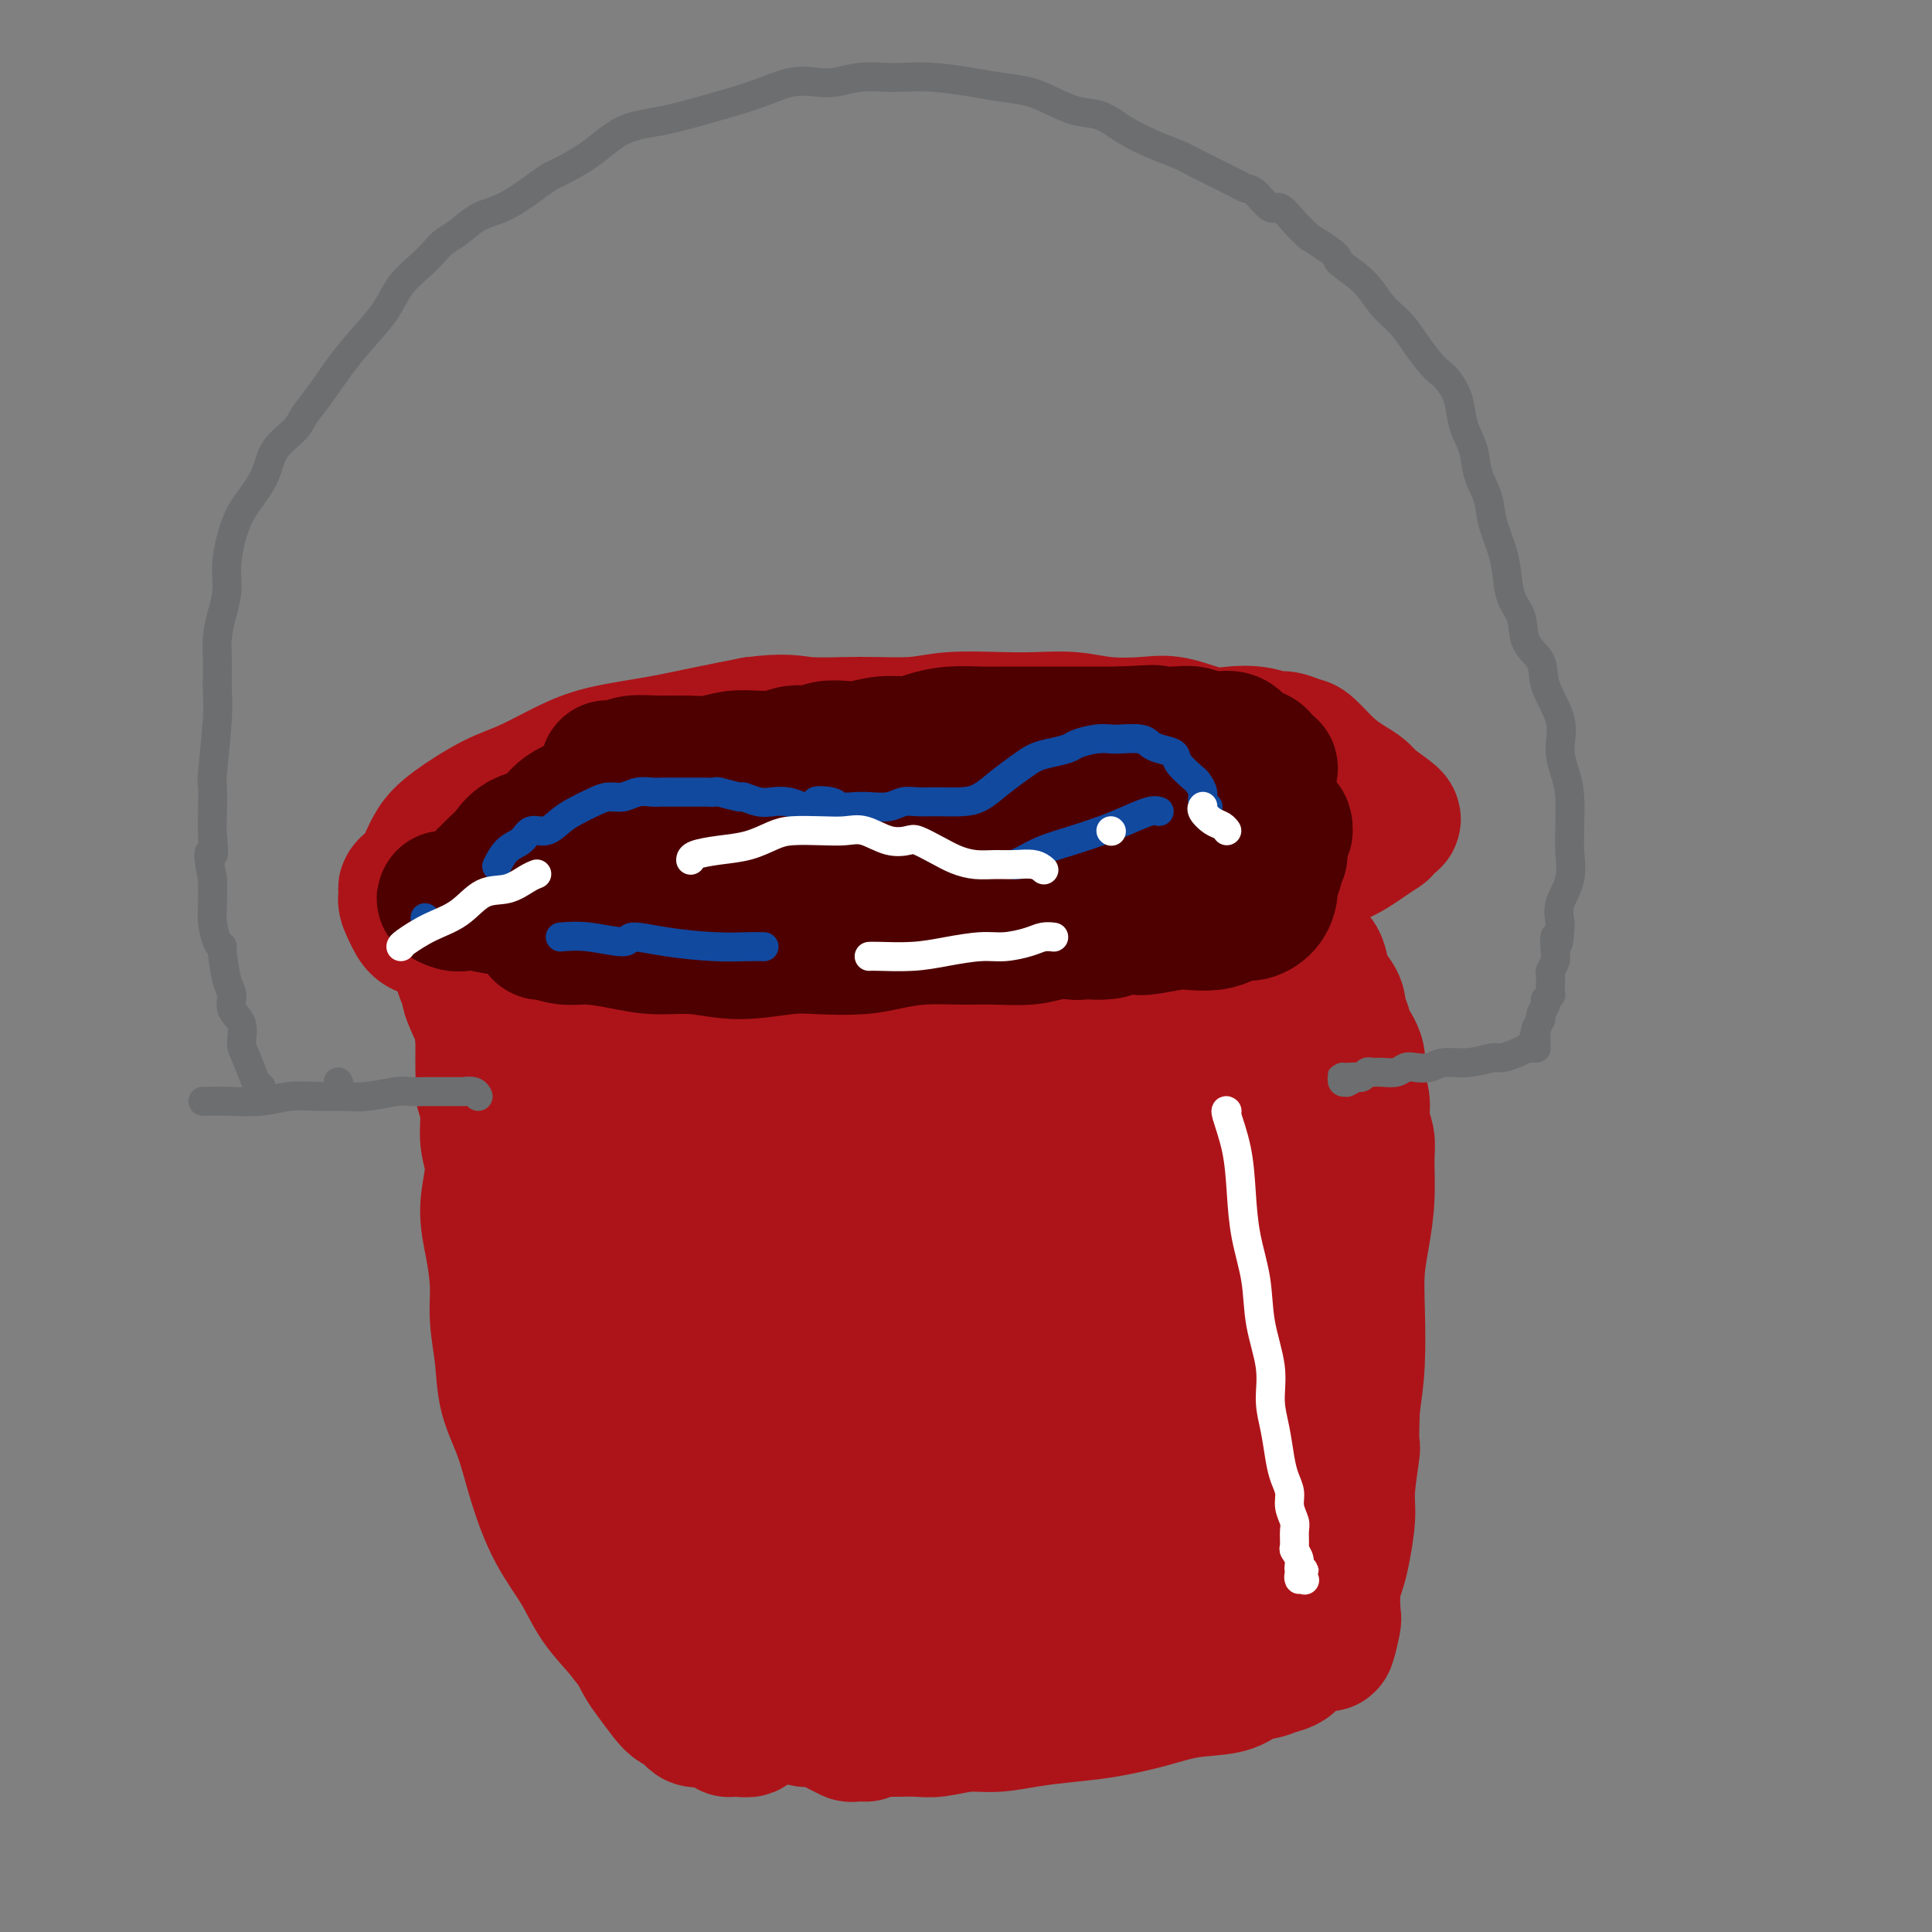 <svg viewBox='0 0 400 400' version='1.1' xmlns='http://www.w3.org/2000/svg' xmlns:xlink='http://www.w3.org/1999/xlink'><rect x="0" y="0" width="400" height="400" fill="#808080" stroke="none"/><g fill='none' stroke='#AD1419' stroke-width='28' stroke-linecap='round' stroke-linejoin='round'><path d='M149,336c-0.020,-0.427 -0.039,-0.854 0,-1c0.039,-0.146 0.137,-0.010 0,0c-0.137,0.010 -0.508,-0.107 -1,-1c-0.492,-0.893 -1.103,-2.563 -2,-4c-0.897,-1.437 -2.079,-2.640 -3,-5c-0.921,-2.360 -1.582,-5.878 -3,-9c-1.418,-3.122 -3.593,-5.847 -5,-9c-1.407,-3.153 -2.045,-6.733 -3,-10c-0.955,-3.267 -2.226,-6.219 -3,-9c-0.774,-2.781 -1.049,-5.389 -2,-8c-0.951,-2.611 -2.577,-5.225 -4,-8c-1.423,-2.775 -2.641,-5.710 -4,-9c-1.359,-3.290 -2.857,-6.936 -4,-10c-1.143,-3.064 -1.931,-5.547 -3,-8c-1.069,-2.453 -2.418,-4.875 -3,-7c-0.582,-2.125 -0.398,-3.953 -1,-6c-0.602,-2.047 -1.989,-4.313 -3,-6c-1.011,-1.687 -1.644,-2.795 -2,-4c-0.356,-1.205 -0.434,-2.508 -1,-4c-0.566,-1.492 -1.620,-3.175 -2,-4c-0.380,-0.825 -0.087,-0.794 0,-1c0.087,-0.206 -0.033,-0.650 0,-1c0.033,-0.350 0.219,-0.605 0,-1c-0.219,-0.395 -0.842,-0.931 -1,-1c-0.158,-0.069 0.150,0.327 0,0c-0.150,-0.327 -0.757,-1.379 -1,-2c-0.243,-0.621 -0.121,-0.810 0,-1'/><path d='M98,207c-7.882,-20.148 -2.086,-6.016 0,-1c2.086,5.016 0.464,0.918 0,-1c-0.464,-1.918 0.232,-1.655 1,-2c0.768,-0.345 1.610,-1.299 2,-2c0.390,-0.701 0.328,-1.148 1,-2c0.672,-0.852 2.079,-2.110 3,-3c0.921,-0.890 1.356,-1.412 2,-2c0.644,-0.588 1.497,-1.243 3,-2c1.503,-0.757 3.655,-1.618 5,-2c1.345,-0.382 1.882,-0.286 3,-1c1.118,-0.714 2.817,-2.236 4,-3c1.183,-0.764 1.848,-0.768 3,-1c1.152,-0.232 2.790,-0.692 5,-1c2.210,-0.308 4.993,-0.464 7,-1c2.007,-0.536 3.238,-1.453 5,-2c1.762,-0.547 4.054,-0.725 6,-1c1.946,-0.275 3.546,-0.648 5,-1c1.454,-0.352 2.761,-0.682 4,-1c1.239,-0.318 2.409,-0.625 6,-1c3.591,-0.375 9.603,-0.819 13,-1c3.397,-0.181 4.179,-0.100 6,0c1.821,0.100 4.681,0.219 7,0c2.319,-0.219 4.096,-0.777 6,-1c1.904,-0.223 3.933,-0.112 6,0c2.067,0.112 4.170,0.226 6,0c1.830,-0.226 3.385,-0.793 5,-1c1.615,-0.207 3.288,-0.056 5,0c1.712,0.056 3.461,0.015 5,0c1.539,-0.015 2.868,-0.004 4,0c1.132,0.004 2.066,0.002 3,0'/><path d='M229,174c10.726,-0.463 4.541,-0.120 3,0c-1.541,0.120 1.561,0.016 4,0c2.439,-0.016 4.213,0.056 6,0c1.787,-0.056 3.585,-0.241 5,0c1.415,0.241 2.447,0.909 4,1c1.553,0.091 3.627,-0.394 5,0c1.373,0.394 2.044,1.665 3,3c0.956,1.335 2.195,2.732 3,4c0.805,1.268 1.175,2.407 2,4c0.825,1.593 2.105,3.642 3,5c0.895,1.358 1.404,2.026 2,3c0.596,0.974 1.278,2.255 2,3c0.722,0.745 1.485,0.953 2,2c0.515,1.047 0.782,2.933 1,4c0.218,1.067 0.386,1.313 1,2c0.614,0.687 1.675,1.813 2,3c0.325,1.187 -0.086,2.435 0,3c0.086,0.565 0.668,0.447 1,1c0.332,0.553 0.414,1.778 1,3c0.586,1.222 1.678,2.442 2,4c0.322,1.558 -0.124,3.456 0,5c0.124,1.544 0.819,2.735 1,4c0.181,1.265 -0.150,2.605 0,4c0.150,1.395 0.783,2.846 1,4c0.217,1.154 0.020,2.011 0,4c-0.020,1.989 0.139,5.110 0,8c-0.139,2.890 -0.576,5.551 -1,8c-0.424,2.449 -0.835,4.687 -1,7c-0.165,2.313 -0.083,4.700 0,8c0.083,3.300 0.167,7.514 0,11c-0.167,3.486 -0.583,6.243 -1,9'/><path d='M280,291c-0.400,10.132 0.100,7.963 0,9c-0.100,1.037 -0.801,5.279 -1,8c-0.199,2.721 0.104,3.920 0,6c-0.104,2.080 -0.615,5.040 -1,7c-0.385,1.960 -0.642,2.919 -1,4c-0.358,1.081 -0.815,2.285 -1,4c-0.185,1.715 -0.098,3.941 0,5c0.098,1.059 0.207,0.952 0,2c-0.207,1.048 -0.729,3.250 -1,4c-0.271,0.750 -0.291,0.046 -1,0c-0.709,-0.046 -2.105,0.566 -3,1c-0.895,0.434 -1.287,0.691 -2,1c-0.713,0.309 -1.745,0.670 -2,1c-0.255,0.330 0.267,0.627 0,1c-0.267,0.373 -1.324,0.820 -2,1c-0.676,0.180 -0.971,0.094 -1,0c-0.029,-0.094 0.206,-0.195 0,0c-0.206,0.195 -0.855,0.685 -2,1c-1.145,0.315 -2.786,0.455 -4,1c-1.214,0.545 -2.002,1.494 -4,2c-1.998,0.506 -5.207,0.569 -8,1c-2.793,0.431 -5.169,1.230 -8,2c-2.831,0.770 -6.117,1.512 -9,2c-2.883,0.488 -5.363,0.723 -8,1c-2.637,0.277 -5.433,0.596 -8,1c-2.567,0.404 -4.906,0.893 -7,1c-2.094,0.107 -3.942,-0.167 -6,0c-2.058,0.167 -4.325,0.777 -6,1c-1.675,0.223 -2.759,0.060 -4,0c-1.241,-0.060 -2.640,-0.017 -4,0c-1.360,0.017 -2.680,0.009 -4,0'/><path d='M182,358c-7.838,0.849 -3.933,0.971 -3,1c0.933,0.029 -1.104,-0.035 -2,0c-0.896,0.035 -0.649,0.167 -1,0c-0.351,-0.167 -1.301,-0.635 -2,-1c-0.699,-0.365 -1.147,-0.628 -2,-1c-0.853,-0.372 -2.110,-0.852 -3,-1c-0.890,-0.148 -1.411,0.037 -2,0c-0.589,-0.037 -1.245,-0.296 -2,-1c-0.755,-0.704 -1.608,-1.852 -2,-2c-0.392,-0.148 -0.323,0.704 -1,1c-0.677,0.296 -2.099,0.037 -3,0c-0.901,-0.037 -1.281,0.147 -2,0c-0.719,-0.147 -1.777,-0.626 -3,-2c-1.223,-1.374 -2.610,-3.643 -4,-6c-1.390,-2.357 -2.784,-4.803 -4,-7c-1.216,-2.197 -2.254,-4.147 -3,-6c-0.746,-1.853 -1.201,-3.610 -2,-6c-0.799,-2.390 -1.943,-5.413 -3,-8c-1.057,-2.587 -2.026,-4.738 -3,-7c-0.974,-2.262 -1.951,-4.635 -3,-7c-1.049,-2.365 -2.168,-4.722 -3,-7c-0.832,-2.278 -1.377,-4.478 -2,-7c-0.623,-2.522 -1.325,-5.365 -2,-8c-0.675,-2.635 -1.321,-5.060 -2,-7c-0.679,-1.940 -1.389,-3.394 -2,-5c-0.611,-1.606 -1.123,-3.363 -2,-5c-0.877,-1.637 -2.119,-3.154 -3,-5c-0.881,-1.846 -1.401,-4.021 -2,-6c-0.599,-1.979 -1.277,-3.764 -2,-6c-0.723,-2.236 -1.492,-4.925 -2,-7c-0.508,-2.075 -0.754,-3.538 -1,-5'/><path d='M109,237c-3.334,-10.093 -1.668,-4.825 -1,-4c0.668,0.825 0.338,-2.794 0,-5c-0.338,-2.206 -0.683,-3.000 -1,-4c-0.317,-1.000 -0.607,-2.208 -1,-3c-0.393,-0.792 -0.890,-1.169 -1,-2c-0.110,-0.831 0.167,-2.116 0,-3c-0.167,-0.884 -0.777,-1.368 -1,-2c-0.223,-0.632 -0.060,-1.412 0,-2c0.060,-0.588 0.016,-0.985 0,-1c-0.016,-0.015 -0.004,0.352 0,0c0.004,-0.352 -0.000,-1.424 0,-2c0.000,-0.576 0.005,-0.657 0,-1c-0.005,-0.343 -0.021,-0.948 0,-1c0.021,-0.052 0.077,0.447 0,1c-0.077,0.553 -0.287,1.158 0,2c0.287,0.842 1.071,1.920 2,4c0.929,2.080 2.005,5.162 3,8c0.995,2.838 1.911,5.433 3,9c1.089,3.567 2.352,8.107 3,12c0.648,3.893 0.680,7.139 1,11c0.320,3.861 0.929,8.336 1,12c0.071,3.664 -0.395,6.515 0,10c0.395,3.485 1.650,7.602 2,11c0.350,3.398 -0.205,6.076 0,9c0.205,2.924 1.171,6.095 2,9c0.829,2.905 1.523,5.544 2,8c0.477,2.456 0.739,4.728 1,7'/><path d='M124,320c1.736,13.252 1.578,7.880 2,7c0.422,-0.880 1.426,2.730 2,5c0.574,2.270 0.719,3.201 1,4c0.281,0.799 0.698,1.467 1,2c0.302,0.533 0.489,0.930 1,2c0.511,1.070 1.345,2.811 2,4c0.655,1.189 1.131,1.824 2,3c0.869,1.176 2.130,2.893 3,4c0.870,1.107 1.349,1.603 2,2c0.651,0.397 1.473,0.695 2,1c0.527,0.305 0.758,0.618 1,1c0.242,0.382 0.495,0.833 1,1c0.505,0.167 1.261,0.048 2,0c0.739,-0.048 1.460,-0.027 2,0c0.540,0.027 0.900,0.060 1,0c0.100,-0.060 -0.060,-0.212 0,0c0.060,0.212 0.341,0.788 1,1c0.659,0.212 1.696,0.061 2,0c0.304,-0.061 -0.124,-0.030 0,0c0.124,0.030 0.799,0.060 1,0c0.201,-0.060 -0.074,-0.211 0,0c0.074,0.211 0.497,0.785 1,1c0.503,0.215 1.086,0.071 1,0c-0.086,-0.071 -0.840,-0.068 -1,0c-0.160,0.068 0.273,0.202 0,0c-0.273,-0.202 -1.254,-0.741 -2,-1c-0.746,-0.259 -1.258,-0.238 -2,-1c-0.742,-0.762 -1.714,-2.307 -3,-3c-1.286,-0.693 -2.885,-0.533 -4,-1c-1.115,-0.467 -1.747,-1.562 -3,-3c-1.253,-1.438 -3.126,-3.219 -5,-5'/><path d='M135,344c-4.197,-3.249 -4.689,-4.370 -6,-6c-1.311,-1.630 -3.442,-3.767 -5,-6c-1.558,-2.233 -2.543,-4.562 -4,-7c-1.457,-2.438 -3.384,-4.985 -5,-8c-1.616,-3.015 -2.920,-6.500 -4,-10c-1.080,-3.500 -1.935,-7.017 -3,-10c-1.065,-2.983 -2.340,-5.432 -3,-8c-0.660,-2.568 -0.704,-5.254 -1,-8c-0.296,-2.746 -0.845,-5.552 -1,-8c-0.155,-2.448 0.084,-4.536 0,-7c-0.084,-2.464 -0.491,-5.302 -1,-8c-0.509,-2.698 -1.121,-5.255 -1,-8c0.121,-2.745 0.975,-5.679 1,-8c0.025,-2.321 -0.778,-4.028 -1,-6c-0.222,-1.972 0.137,-4.209 0,-6c-0.137,-1.791 -0.769,-3.137 -1,-4c-0.231,-0.863 -0.062,-1.242 0,-2c0.062,-0.758 0.017,-1.894 0,-3c-0.017,-1.106 -0.005,-2.181 0,-3c0.005,-0.819 0.002,-1.380 0,-2c-0.002,-0.620 -0.004,-1.297 0,-2c0.004,-0.703 0.015,-1.432 0,-2c-0.015,-0.568 -0.056,-0.975 0,-1c0.056,-0.025 0.207,0.330 0,0c-0.207,-0.330 -0.774,-1.346 -1,-2c-0.226,-0.654 -0.113,-0.945 0,-1c0.113,-0.055 0.226,0.126 0,0c-0.226,-0.126 -0.793,-0.560 -1,-1c-0.207,-0.440 -0.056,-0.888 0,-1c0.056,-0.112 0.016,0.111 0,0c-0.016,-0.111 -0.008,-0.555 0,-1'/><path d='M98,205c-1.007,-13.011 -0.025,-3.539 0,0c0.025,3.539 -0.907,1.144 -1,0c-0.093,-1.144 0.655,-1.039 1,-1c0.345,0.039 0.288,0.011 0,0c-0.288,-0.011 -0.808,-0.006 -1,0c-0.192,0.006 -0.055,0.012 0,0c0.055,-0.012 0.030,-0.044 0,0c-0.030,0.044 -0.064,0.164 0,0c0.064,-0.164 0.225,-0.610 0,-1c-0.225,-0.390 -0.837,-0.723 -1,-1c-0.163,-0.277 0.123,-0.498 0,-1c-0.123,-0.502 -0.656,-1.285 -1,-2c-0.344,-0.715 -0.501,-1.363 -1,-2c-0.499,-0.637 -1.340,-1.263 -2,-2c-0.660,-0.737 -1.138,-1.584 -2,-2c-0.862,-0.416 -2.107,-0.401 -3,-1c-0.893,-0.599 -1.435,-1.812 -2,-3c-0.565,-1.188 -1.154,-2.351 -1,-3c0.154,-0.649 1.052,-0.785 1,-1c-0.052,-0.215 -1.053,-0.509 -1,-1c0.053,-0.491 1.160,-1.178 2,-2c0.840,-0.822 1.414,-1.780 2,-3c0.586,-1.220 1.183,-2.704 2,-4c0.817,-1.296 1.854,-2.406 4,-4c2.146,-1.594 5.400,-3.673 8,-5c2.600,-1.327 4.547,-1.903 7,-3c2.453,-1.097 5.411,-2.717 8,-4c2.589,-1.283 4.807,-2.231 8,-3c3.193,-0.769 7.360,-1.361 11,-2c3.640,-0.639 6.754,-1.325 10,-2c3.246,-0.675 6.623,-1.337 10,-2'/><path d='M156,150c6.773,-0.924 8.206,-0.234 11,0c2.794,0.234 6.948,0.010 11,0c4.052,-0.010 8.003,0.192 11,0c2.997,-0.192 5.039,-0.780 8,-1c2.961,-0.220 6.840,-0.073 10,0c3.160,0.073 5.602,0.070 8,0c2.398,-0.070 4.752,-0.207 7,0c2.248,0.207 4.389,0.760 7,1c2.611,0.240 5.692,0.168 8,0c2.308,-0.168 3.844,-0.433 6,0c2.156,0.433 4.933,1.565 7,2c2.067,0.435 3.426,0.173 5,0c1.574,-0.173 3.365,-0.256 5,0c1.635,0.256 3.115,0.852 4,1c0.885,0.148 1.174,-0.151 2,0c0.826,0.151 2.190,0.751 3,1c0.810,0.249 1.068,0.149 2,1c0.932,0.851 2.538,2.655 4,4c1.462,1.345 2.781,2.230 4,3c1.219,0.770 2.338,1.424 3,2c0.662,0.576 0.867,1.073 2,2c1.133,0.927 3.196,2.285 4,3c0.804,0.715 0.350,0.786 0,1c-0.350,0.214 -0.596,0.571 -1,1c-0.404,0.429 -0.964,0.929 -1,1c-0.036,0.071 0.454,-0.287 0,0c-0.454,0.287 -1.851,1.218 -3,2c-1.149,0.782 -2.050,1.416 -3,2c-0.950,0.584 -1.948,1.119 -4,2c-2.052,0.881 -5.158,2.109 -8,3c-2.842,0.891 -5.421,1.446 -8,2'/><path d='M260,183c-4.580,1.310 -6.031,1.086 -10,2c-3.969,0.914 -10.457,2.966 -16,4c-5.543,1.034 -10.140,1.050 -15,1c-4.860,-0.050 -9.981,-0.166 -15,0c-5.019,0.166 -9.936,0.614 -15,1c-5.064,0.386 -10.275,0.712 -15,1c-4.725,0.288 -8.965,0.539 -13,1c-4.035,0.461 -7.864,1.131 -11,2c-3.136,0.869 -5.577,1.936 -8,3c-2.423,1.064 -4.826,2.127 -7,3c-2.174,0.873 -4.119,1.558 -6,2c-1.881,0.442 -3.697,0.641 -5,1c-1.303,0.359 -2.093,0.878 -3,1c-0.907,0.122 -1.931,-0.154 -2,0c-0.069,0.154 0.819,0.736 2,1c1.181,0.264 2.657,0.208 6,0c3.343,-0.208 8.554,-0.569 16,-2c7.446,-1.431 17.128,-3.933 26,-6c8.872,-2.067 16.935,-3.699 24,-5c7.065,-1.301 13.132,-2.270 19,-3c5.868,-0.730 11.538,-1.223 16,-2c4.462,-0.777 7.717,-1.840 11,-3c3.283,-1.160 6.595,-2.416 9,-3c2.405,-0.584 3.902,-0.496 5,-1c1.098,-0.504 1.796,-1.599 3,-2c1.204,-0.401 2.915,-0.107 4,0c1.085,0.107 1.545,0.029 2,0c0.455,-0.029 0.905,-0.008 1,0c0.095,0.008 -0.167,0.002 0,0c0.167,-0.002 0.762,-0.001 1,0c0.238,0.001 0.119,0.000 0,0'/><path d='M264,179c18.719,-3.621 5.016,-0.174 0,2c-5.016,2.174 -1.345,3.077 0,5c1.345,1.923 0.364,4.868 0,9c-0.364,4.132 -0.113,9.451 0,15c0.113,5.549 0.087,11.330 0,17c-0.087,5.670 -0.234,11.231 0,17c0.234,5.769 0.848,11.745 1,17c0.152,5.255 -0.158,9.788 0,14c0.158,4.212 0.783,8.104 1,11c0.217,2.896 0.024,4.795 0,7c-0.024,2.205 0.119,4.715 0,6c-0.119,1.285 -0.500,1.344 -1,2c-0.500,0.656 -1.118,1.908 -1,2c0.118,0.092 0.971,-0.975 1,-2c0.029,-1.025 -0.766,-2.009 -1,-4c-0.234,-1.991 0.092,-4.990 0,-9c-0.092,-4.010 -0.602,-9.031 -1,-15c-0.398,-5.969 -0.683,-12.887 -1,-19c-0.317,-6.113 -0.667,-11.421 -1,-17c-0.333,-5.579 -0.650,-11.429 -1,-16c-0.350,-4.571 -0.734,-7.865 -1,-11c-0.266,-3.135 -0.415,-6.113 -1,-8c-0.585,-1.887 -1.607,-2.682 -2,-4c-0.393,-1.318 -0.158,-3.158 -1,-4c-0.842,-0.842 -2.762,-0.684 -4,-1c-1.238,-0.316 -1.796,-1.105 -2,-1c-0.204,0.105 -0.055,1.103 0,3c0.055,1.897 0.015,4.694 0,10c-0.015,5.306 -0.004,13.121 0,21c0.004,7.879 0.001,15.823 0,23c-0.001,7.177 -0.001,13.589 0,20'/><path d='M249,269c-0.310,14.975 -0.086,14.411 0,17c0.086,2.589 0.035,8.331 0,12c-0.035,3.669 -0.055,5.264 0,7c0.055,1.736 0.184,3.614 0,5c-0.184,1.386 -0.681,2.281 -1,3c-0.319,0.719 -0.458,1.261 -1,1c-0.542,-0.261 -1.485,-1.327 -2,-3c-0.515,-1.673 -0.601,-3.954 -2,-8c-1.399,-4.046 -4.111,-9.856 -6,-15c-1.889,-5.144 -2.956,-9.622 -5,-15c-2.044,-5.378 -5.065,-11.654 -7,-18c-1.935,-6.346 -2.783,-12.760 -4,-18c-1.217,-5.240 -2.802,-9.306 -4,-14c-1.198,-4.694 -2.010,-10.017 -3,-14c-0.990,-3.983 -2.157,-6.626 -3,-9c-0.843,-2.374 -1.363,-4.479 -2,-6c-0.637,-1.521 -1.390,-2.459 -2,-3c-0.610,-0.541 -1.078,-0.686 -2,0c-0.922,0.686 -2.298,2.202 -5,6c-2.702,3.798 -6.731,9.877 -10,19c-3.269,9.123 -5.780,21.291 -7,32c-1.220,10.709 -1.151,19.958 -1,28c0.151,8.042 0.385,14.877 1,21c0.615,6.123 1.613,11.534 2,15c0.387,3.466 0.164,4.985 0,6c-0.164,1.015 -0.268,1.524 0,2c0.268,0.476 0.909,0.918 1,1c0.091,0.082 -0.367,-0.194 -1,-2c-0.633,-1.806 -1.440,-5.140 -2,-8c-0.560,-2.860 -0.874,-5.246 -2,-11c-1.126,-5.754 -3.063,-14.877 -5,-24'/><path d='M176,276c-1.878,-8.112 -1.572,-5.892 -3,-9c-1.428,-3.108 -4.589,-11.545 -7,-18c-2.411,-6.455 -4.073,-10.927 -6,-15c-1.927,-4.073 -4.118,-7.745 -6,-11c-1.882,-3.255 -3.456,-6.093 -5,-8c-1.544,-1.907 -3.057,-2.882 -4,-4c-0.943,-1.118 -1.315,-2.379 -2,-3c-0.685,-0.621 -1.681,-0.604 -2,0c-0.319,0.604 0.041,1.793 0,5c-0.041,3.207 -0.481,8.433 -1,14c-0.519,5.567 -1.117,11.477 -1,18c0.117,6.523 0.949,13.661 2,19c1.051,5.339 2.320,8.879 3,12c0.680,3.121 0.771,5.823 1,8c0.229,2.177 0.595,3.830 1,5c0.405,1.170 0.848,1.859 1,2c0.152,0.141 0.013,-0.264 0,-1c-0.013,-0.736 0.101,-1.802 0,-4c-0.101,-2.198 -0.418,-5.527 0,-9c0.418,-3.473 1.571,-7.088 2,-11c0.429,-3.912 0.134,-8.120 -1,-14c-1.134,-5.880 -3.108,-13.433 -4,-17c-0.892,-3.567 -0.703,-3.150 -1,-5c-0.297,-1.850 -1.080,-5.968 -2,-9c-0.920,-3.032 -1.979,-4.977 -3,-7c-1.021,-2.023 -2.006,-4.124 -3,-6c-0.994,-1.876 -1.998,-3.528 -3,-5c-1.002,-1.472 -2.000,-2.766 -3,-4c-1.000,-1.234 -2.000,-2.409 -3,-3c-1.000,-0.591 -2.000,-0.597 -3,-1c-1.000,-0.403 -2.000,-1.201 -3,-2'/><path d='M120,193c-2.205,-1.488 -1.716,-0.209 -2,0c-0.284,0.209 -1.341,-0.654 -2,-1c-0.659,-0.346 -0.921,-0.176 -1,0c-0.079,0.176 0.024,0.357 0,1c-0.024,0.643 -0.175,1.747 1,3c1.175,1.253 3.677,2.654 6,4c2.323,1.346 4.468,2.638 7,4c2.532,1.362 5.451,2.793 9,4c3.549,1.207 7.730,2.188 12,3c4.270,0.812 8.631,1.455 13,2c4.369,0.545 8.746,0.991 13,1c4.254,0.009 8.384,-0.419 13,-1c4.616,-0.581 9.717,-1.313 14,-2c4.283,-0.687 7.748,-1.328 11,-2c3.252,-0.672 6.292,-1.375 9,-2c2.708,-0.625 5.083,-1.172 7,-2c1.917,-0.828 3.374,-1.938 5,-3c1.626,-1.062 3.420,-2.077 5,-3c1.580,-0.923 2.945,-1.754 4,-2c1.055,-0.246 1.798,0.092 2,0c0.202,-0.092 -0.137,-0.614 0,-1c0.137,-0.386 0.752,-0.637 1,-1c0.248,-0.363 0.130,-0.837 0,-1c-0.130,-0.163 -0.273,-0.015 -1,0c-0.727,0.015 -2.039,-0.103 -4,0c-1.961,0.103 -4.573,0.428 -8,1c-3.427,0.572 -7.671,1.390 -13,2c-5.329,0.610 -11.742,1.010 -17,2c-5.258,0.990 -9.359,2.568 -15,4c-5.641,1.432 -12.820,2.716 -20,4'/><path d='M169,207c-6.355,1.359 -4.741,0.755 -6,1c-1.259,0.245 -5.389,1.337 -8,2c-2.611,0.663 -3.702,0.896 -5,1c-1.298,0.104 -2.803,0.078 -4,0c-1.197,-0.078 -2.085,-0.208 -2,0c0.085,0.208 1.143,0.752 2,1c0.857,0.248 1.512,0.198 3,0c1.488,-0.198 3.808,-0.544 7,-1c3.192,-0.456 7.256,-1.022 11,-2c3.744,-0.978 7.167,-2.369 10,-3c2.833,-0.631 5.077,-0.502 7,-1c1.923,-0.498 3.525,-1.625 5,-3c1.475,-1.375 2.825,-3.000 3,-4c0.175,-1.000 -0.823,-1.374 -2,-2c-1.177,-0.626 -2.531,-1.502 -6,-3c-3.469,-1.498 -9.053,-3.618 -15,-5c-5.947,-1.382 -12.259,-2.028 -18,-3c-5.741,-0.972 -10.913,-2.271 -15,-3c-4.087,-0.729 -7.091,-0.887 -10,-1c-2.909,-0.113 -5.724,-0.180 -8,0c-2.276,0.180 -4.015,0.608 -5,1c-0.985,0.392 -1.217,0.750 -1,1c0.217,0.250 0.882,0.392 2,1c1.118,0.608 2.690,1.680 6,3c3.310,1.320 8.357,2.887 13,4c4.643,1.113 8.881,1.773 13,2c4.119,0.227 8.120,0.022 12,0c3.880,-0.022 7.638,0.138 11,0c3.362,-0.138 6.328,-0.576 9,-1c2.672,-0.424 5.049,-0.836 7,-1c1.951,-0.164 3.475,-0.082 5,0'/><path d='M190,191c7.155,-0.340 3.041,-0.190 1,0c-2.041,0.190 -2.011,0.419 -3,1c-0.989,0.581 -2.997,1.513 -7,3c-4.003,1.487 -10.000,3.529 -15,6c-5.000,2.471 -9.004,5.370 -13,8c-3.996,2.630 -7.985,4.989 -12,7c-4.015,2.011 -8.056,3.673 -11,5c-2.944,1.327 -4.792,2.318 -7,3c-2.208,0.682 -4.778,1.053 -6,2c-1.222,0.947 -1.097,2.468 -1,3c0.097,0.532 0.164,0.074 1,0c0.836,-0.074 2.439,0.236 6,0c3.561,-0.236 9.079,-1.017 15,-2c5.921,-0.983 12.244,-2.167 18,-3c5.756,-0.833 10.945,-1.316 16,-2c5.055,-0.684 9.977,-1.571 14,-2c4.023,-0.429 7.147,-0.400 10,-1c2.853,-0.600 5.436,-1.828 7,-2c1.564,-0.172 2.109,0.713 3,1c0.891,0.287 2.127,-0.023 3,0c0.873,0.023 1.383,0.380 1,1c-0.383,0.620 -1.660,1.502 -4,4c-2.340,2.498 -5.742,6.613 -10,11c-4.258,4.387 -9.371,9.045 -14,14c-4.629,4.955 -8.774,10.208 -13,15c-4.226,4.792 -8.533,9.123 -12,13c-3.467,3.877 -6.095,7.298 -8,10c-1.905,2.702 -3.088,4.683 -4,6c-0.912,1.317 -1.553,1.970 -2,3c-0.447,1.030 -0.699,2.437 0,3c0.699,0.563 2.350,0.281 4,0'/><path d='M147,298c3.827,0.068 11.396,-1.262 15,-2c3.604,-0.738 3.245,-0.883 7,-2c3.755,-1.117 11.625,-3.205 18,-5c6.375,-1.795 11.255,-3.298 16,-5c4.745,-1.702 9.356,-3.605 13,-5c3.644,-1.395 6.321,-2.283 9,-3c2.679,-0.717 5.360,-1.263 7,-2c1.640,-0.737 2.238,-1.664 3,-2c0.762,-0.336 1.689,-0.082 2,0c0.311,0.082 0.006,-0.007 0,0c-0.006,0.007 0.287,0.112 -1,1c-1.287,0.888 -4.154,2.560 -8,5c-3.846,2.440 -8.671,5.649 -13,9c-4.329,3.351 -8.164,6.843 -12,10c-3.836,3.157 -7.675,5.980 -11,9c-3.325,3.020 -6.138,6.238 -9,9c-2.862,2.762 -5.774,5.069 -8,7c-2.226,1.931 -3.768,3.486 -5,5c-1.232,1.514 -2.156,2.987 -3,4c-0.844,1.013 -1.608,1.566 -2,2c-0.392,0.434 -0.413,0.751 0,1c0.413,0.249 1.262,0.431 3,0c1.738,-0.431 4.367,-1.476 8,-2c3.633,-0.524 8.269,-0.526 13,-1c4.731,-0.474 9.556,-1.421 14,-2c4.444,-0.579 8.508,-0.789 13,-1c4.492,-0.211 9.411,-0.421 13,-1c3.589,-0.579 5.849,-1.526 8,-2c2.151,-0.474 4.195,-0.474 6,-1c1.805,-0.526 3.373,-1.579 5,-2c1.627,-0.421 3.314,-0.211 5,0'/><path d='M253,322c13.720,-1.928 4.019,-1.249 1,-1c-3.019,0.249 0.642,0.069 2,0c1.358,-0.069 0.412,-0.027 0,0c-0.412,0.027 -0.290,0.041 0,0c0.290,-0.041 0.747,-0.135 0,0c-0.747,0.135 -2.700,0.501 -5,1c-2.300,0.499 -4.948,1.132 -8,2c-3.052,0.868 -6.507,1.970 -10,3c-3.493,1.030 -7.023,1.989 -10,3c-2.977,1.011 -5.400,2.075 -8,3c-2.600,0.925 -5.377,1.713 -8,2c-2.623,0.287 -5.093,0.075 -7,0c-1.907,-0.075 -3.250,-0.012 -5,0c-1.750,0.012 -3.908,-0.027 -6,0c-2.092,0.027 -4.117,0.119 -7,0c-2.883,-0.119 -6.622,-0.451 -10,-1c-3.378,-0.549 -6.394,-1.317 -9,-2c-2.606,-0.683 -4.800,-1.282 -7,-2c-2.200,-0.718 -4.404,-1.554 -6,-2c-1.596,-0.446 -2.584,-0.501 -4,-1c-1.416,-0.499 -3.261,-1.442 -4,-2c-0.739,-0.558 -0.371,-0.732 0,-1c0.371,-0.268 0.746,-0.630 3,-2c2.254,-1.370 6.387,-3.749 11,-6c4.613,-2.251 9.707,-4.374 15,-6c5.293,-1.626 10.785,-2.753 16,-4c5.215,-1.247 10.154,-2.613 15,-4c4.846,-1.387 9.598,-2.794 14,-4c4.402,-1.206 8.454,-2.209 12,-3c3.546,-0.791 6.584,-1.369 10,-2c3.416,-0.631 7.208,-1.316 11,-2'/><path d='M249,291c13.483,-3.395 8.191,-2.381 6,-2c-2.191,0.381 -1.282,0.129 -1,0c0.282,-0.129 -0.065,-0.135 -1,0c-0.935,0.135 -2.460,0.412 -5,2c-2.540,1.588 -6.096,4.486 -9,7c-2.904,2.514 -5.157,4.642 -8,7c-2.843,2.358 -6.275,4.946 -9,7c-2.725,2.054 -4.744,3.574 -7,5c-2.256,1.426 -4.748,2.758 -6,4c-1.252,1.242 -1.262,2.394 -2,3c-0.738,0.606 -2.202,0.668 -3,1c-0.798,0.332 -0.929,0.936 -1,1c-0.071,0.064 -0.082,-0.410 0,-1c0.082,-0.590 0.257,-1.296 0,-3c-0.257,-1.704 -0.947,-4.406 0,-8c0.947,-3.594 3.530,-8.081 6,-13c2.470,-4.919 4.825,-10.269 7,-15c2.175,-4.731 4.168,-8.842 6,-13c1.832,-4.158 3.504,-8.361 5,-12c1.496,-3.639 2.817,-6.712 4,-10c1.183,-3.288 2.228,-6.791 3,-9c0.772,-2.209 1.272,-3.123 2,-5c0.728,-1.877 1.685,-4.718 2,-6c0.315,-1.282 -0.013,-1.005 0,-1c0.013,0.005 0.368,-0.261 0,0c-0.368,0.261 -1.460,1.049 -4,3c-2.540,1.951 -6.530,5.064 -11,9c-4.470,3.936 -9.420,8.696 -14,13c-4.580,4.304 -8.790,8.152 -13,12'/><path d='M196,267c-7.945,7.286 -6.809,7.501 -8,9c-1.191,1.499 -4.711,4.282 -7,6c-2.289,1.718 -3.348,2.370 -4,3c-0.652,0.630 -0.899,1.237 -1,1c-0.101,-0.237 -0.057,-1.320 0,-2c0.057,-0.680 0.126,-0.959 1,-3c0.874,-2.041 2.553,-5.844 5,-10c2.447,-4.156 5.661,-8.665 9,-13c3.339,-4.335 6.802,-8.494 10,-12c3.198,-3.506 6.131,-6.358 9,-9c2.869,-2.642 5.673,-5.076 8,-7c2.327,-1.924 4.177,-3.340 6,-5c1.823,-1.660 3.620,-3.566 5,-5c1.380,-1.434 2.343,-2.397 3,-3c0.657,-0.603 1.007,-0.846 1,-1c-0.007,-0.154 -0.371,-0.220 -1,0c-0.629,0.220 -1.521,0.725 -3,3c-1.479,2.275 -3.543,6.319 -7,11c-3.457,4.681 -8.306,9.997 -12,15c-3.694,5.003 -6.233,9.692 -9,14c-2.767,4.308 -5.762,8.234 -8,11c-2.238,2.766 -3.720,4.373 -5,6c-1.280,1.627 -2.357,3.273 -3,4c-0.643,0.727 -0.852,0.535 -1,1c-0.148,0.465 -0.236,1.589 0,2c0.236,0.411 0.794,0.111 1,0c0.206,-0.111 0.059,-0.032 0,0c-0.059,0.032 -0.029,0.016 0,0'/><path d='M151,358c-0.025,0.061 -0.050,0.122 0,0c0.050,-0.122 0.174,-0.428 1,-1c0.826,-0.572 2.353,-1.408 4,-2c1.647,-0.592 3.415,-0.938 6,-2c2.585,-1.062 5.987,-2.841 9,-4c3.013,-1.159 5.637,-1.699 8,-3c2.363,-1.301 4.464,-3.363 7,-5c2.536,-1.637 5.506,-2.849 8,-4c2.494,-1.151 4.511,-2.242 7,-4c2.489,-1.758 5.451,-4.183 8,-6c2.549,-1.817 4.686,-3.028 6,-4c1.314,-0.972 1.804,-1.706 2,-2c0.196,-0.294 0.098,-0.147 0,0'/></g>
<g fill='none' stroke='#4E0000' stroke-width='28' stroke-linecap='round' stroke-linejoin='round'><path d='M104,180c0.163,-0.244 0.327,-0.488 1,-1c0.673,-0.512 1.857,-1.292 3,-2c1.143,-0.708 2.246,-1.344 4,-2c1.754,-0.656 4.159,-1.331 6,-2c1.841,-0.669 3.117,-1.330 5,-2c1.883,-0.670 4.372,-1.347 6,-2c1.628,-0.653 2.395,-1.282 4,-2c1.605,-0.718 4.049,-1.525 6,-2c1.951,-0.475 3.410,-0.618 5,-1c1.590,-0.382 3.311,-1.001 5,-2c1.689,-0.999 3.346,-2.376 5,-3c1.654,-0.624 3.304,-0.493 5,-1c1.696,-0.507 3.439,-1.651 5,-2c1.561,-0.349 2.941,0.099 4,0c1.059,-0.099 1.798,-0.744 3,-1c1.202,-0.256 2.865,-0.124 4,0c1.135,0.124 1.740,0.240 3,0c1.260,-0.240 3.176,-0.835 5,-1c1.824,-0.165 3.558,0.099 5,0c1.442,-0.099 2.594,-0.563 4,-1c1.406,-0.437 3.067,-0.849 5,-1c1.933,-0.151 4.136,-0.040 6,0c1.864,0.040 3.387,0.011 5,0c1.613,-0.011 3.316,-0.003 5,0c1.684,0.003 3.348,0.001 5,0c1.652,-0.001 3.291,-0.000 5,0c1.709,0.000 3.488,0.000 5,0c1.512,-0.000 2.756,-0.000 4,0'/><path d='M232,152c11.340,-0.624 5.689,-0.183 5,0c-0.689,0.183 3.583,0.108 6,0c2.417,-0.108 2.979,-0.250 4,0c1.021,0.250 2.501,0.892 4,1c1.499,0.108 3.017,-0.317 4,0c0.983,0.317 1.431,1.378 2,2c0.569,0.622 1.258,0.806 2,1c0.742,0.194 1.535,0.398 2,1c0.465,0.602 0.601,1.602 1,2c0.399,0.398 1.061,0.195 1,0c-0.061,-0.195 -0.847,-0.380 -1,0c-0.153,0.380 0.325,1.326 0,2c-0.325,0.674 -1.455,1.076 -2,2c-0.545,0.924 -0.506,2.369 -1,3c-0.494,0.631 -1.520,0.448 -3,1c-1.480,0.552 -3.414,1.839 -5,3c-1.586,1.161 -2.823,2.196 -5,3c-2.177,0.804 -5.295,1.378 -8,2c-2.705,0.622 -4.996,1.294 -8,2c-3.004,0.706 -6.721,1.447 -10,2c-3.279,0.553 -6.121,0.919 -9,1c-2.879,0.081 -5.793,-0.123 -9,0c-3.207,0.123 -6.705,0.573 -10,1c-3.295,0.427 -6.388,0.833 -9,1c-2.612,0.167 -4.742,0.096 -7,0c-2.258,-0.096 -4.643,-0.218 -7,0c-2.357,0.218 -4.687,0.777 -7,1c-2.313,0.223 -4.610,0.111 -7,0c-2.390,-0.111 -4.874,-0.222 -7,0c-2.126,0.222 -3.893,0.778 -6,1c-2.107,0.222 -4.553,0.111 -7,0'/><path d='M135,184c-14.254,0.790 -7.389,0.264 -6,0c1.389,-0.264 -2.698,-0.267 -5,0c-2.302,0.267 -2.821,0.804 -4,1c-1.179,0.196 -3.020,0.051 -5,0c-1.980,-0.051 -4.101,-0.010 -6,0c-1.899,0.010 -3.576,-0.012 -5,0c-1.424,0.012 -2.596,0.060 -4,0c-1.404,-0.060 -3.040,-0.226 -4,0c-0.960,0.226 -1.245,0.844 -2,1c-0.755,0.156 -1.980,-0.150 -2,0c-0.020,0.150 1.163,0.757 2,1c0.837,0.243 1.326,0.121 2,0c0.674,-0.121 1.532,-0.243 3,0c1.468,0.243 3.547,0.850 6,1c2.453,0.150 5.279,-0.156 8,0c2.721,0.156 5.338,0.774 8,1c2.662,0.226 5.370,0.061 8,0c2.630,-0.061 5.181,-0.016 8,0c2.819,0.016 5.906,0.004 9,0c3.094,-0.004 6.197,-0.001 9,0c2.803,0.001 5.307,-0.000 8,0c2.693,0.000 5.574,0.001 8,0c2.426,-0.001 4.395,-0.004 7,0c2.605,0.004 5.844,0.016 9,0c3.156,-0.016 6.228,-0.061 9,0c2.772,0.061 5.245,0.226 7,0c1.755,-0.226 2.791,-0.845 6,-1c3.209,-0.155 8.592,0.154 11,0c2.408,-0.154 1.841,-0.772 3,-1c1.159,-0.228 4.046,-0.065 6,0c1.954,0.065 2.977,0.033 4,0'/><path d='M233,187c18.165,-0.554 7.578,-0.938 4,-1c-3.578,-0.062 -0.147,0.198 2,0c2.147,-0.198 3.009,-0.855 4,-1c0.991,-0.145 2.112,0.220 3,0c0.888,-0.220 1.545,-1.026 2,-1c0.455,0.026 0.710,0.885 1,1c0.290,0.115 0.615,-0.514 1,-1c0.385,-0.486 0.830,-0.829 1,-1c0.170,-0.171 0.067,-0.169 0,0c-0.067,0.169 -0.096,0.506 0,0c0.096,-0.506 0.318,-1.856 0,-3c-0.318,-1.144 -1.175,-2.083 -2,-3c-0.825,-0.917 -1.619,-1.811 -3,-3c-1.381,-1.189 -3.351,-2.672 -5,-4c-1.649,-1.328 -2.978,-2.500 -5,-3c-2.022,-0.500 -4.738,-0.329 -7,-1c-2.262,-0.671 -4.070,-2.184 -6,-3c-1.930,-0.816 -3.981,-0.937 -6,-1c-2.019,-0.063 -4.005,-0.070 -6,0c-1.995,0.070 -3.997,0.215 -6,0c-2.003,-0.215 -4.005,-0.790 -6,-1c-1.995,-0.210 -3.982,-0.056 -6,0c-2.018,0.056 -4.066,0.015 -6,0c-1.934,-0.015 -3.755,-0.005 -6,0c-2.245,0.005 -4.915,0.005 -7,0c-2.085,-0.005 -3.585,-0.015 -5,0c-1.415,0.015 -2.747,0.057 -4,0c-1.253,-0.057 -2.429,-0.211 -4,0c-1.571,0.211 -3.538,0.788 -5,1c-1.462,0.212 -2.418,0.061 -4,0c-1.582,-0.061 -3.791,-0.030 -6,0'/><path d='M146,162c-13.261,-0.145 -7.913,-0.007 -7,0c0.913,0.007 -2.610,-0.118 -5,0c-2.390,0.118 -3.648,0.478 -5,1c-1.352,0.522 -2.799,1.207 -5,2c-2.201,0.793 -5.156,1.693 -7,3c-1.844,1.307 -2.578,3.022 -4,4c-1.422,0.978 -3.534,1.218 -5,2c-1.466,0.782 -2.288,2.106 -3,3c-0.712,0.894 -1.314,1.357 -2,2c-0.686,0.643 -1.457,1.467 -2,2c-0.543,0.533 -0.858,0.776 -1,1c-0.142,0.224 -0.113,0.430 0,1c0.113,0.570 0.308,1.504 1,2c0.692,0.496 1.882,0.555 3,1c1.118,0.445 2.164,1.278 4,2c1.836,0.722 4.463,1.335 7,2c2.537,0.665 4.985,1.383 7,2c2.015,0.617 3.596,1.132 6,1c2.404,-0.132 5.632,-0.911 8,-1c2.368,-0.089 3.878,0.513 7,1c3.122,0.487 7.858,0.858 10,1c2.142,0.142 1.692,0.053 3,0c1.308,-0.053 4.374,-0.070 7,0c2.626,0.070 4.811,0.229 7,0c2.189,-0.229 4.383,-0.845 7,-1c2.617,-0.155 5.656,0.151 9,0c3.344,-0.151 6.993,-0.759 10,-1c3.007,-0.241 5.373,-0.116 8,0c2.627,0.116 5.515,0.224 8,0c2.485,-0.224 4.567,-0.778 7,-1c2.433,-0.222 5.216,-0.111 8,0'/><path d='M227,191c16.512,-0.262 8.294,0.082 6,0c-2.294,-0.082 1.338,-0.591 4,-1c2.662,-0.409 4.354,-0.718 6,-1c1.646,-0.282 3.247,-0.537 5,-1c1.753,-0.463 3.660,-1.135 5,-2c1.340,-0.865 2.113,-1.923 3,-3c0.887,-1.077 1.886,-2.172 3,-3c1.114,-0.828 2.341,-1.389 3,-2c0.659,-0.611 0.751,-1.273 1,-2c0.249,-0.727 0.656,-1.518 1,-2c0.344,-0.482 0.625,-0.654 1,-1c0.375,-0.346 0.842,-0.866 1,-1c0.158,-0.134 0.006,0.120 0,0c-0.006,-0.120 0.134,-0.612 0,-1c-0.134,-0.388 -0.540,-0.670 -1,-1c-0.460,-0.330 -0.973,-0.708 -2,-1c-1.027,-0.292 -2.569,-0.499 -4,-1c-1.431,-0.501 -2.751,-1.297 -4,-2c-1.249,-0.703 -2.428,-1.312 -4,-2c-1.572,-0.688 -3.537,-1.454 -6,-2c-2.463,-0.546 -5.422,-0.871 -8,-1c-2.578,-0.129 -4.773,-0.061 -7,0c-2.227,0.061 -4.485,0.115 -7,0c-2.515,-0.115 -5.287,-0.399 -8,0c-2.713,0.399 -5.365,1.482 -8,2c-2.635,0.518 -5.252,0.471 -9,1c-3.748,0.529 -8.629,1.633 -11,2c-2.371,0.367 -2.234,-0.005 -4,0c-1.766,0.005 -5.437,0.386 -8,1c-2.563,0.614 -4.018,1.461 -6,2c-1.982,0.539 -4.491,0.769 -7,1'/><path d='M162,170c-9.441,1.568 -6.542,0.986 -7,1c-0.458,0.014 -4.273,0.622 -7,1c-2.727,0.378 -4.366,0.527 -6,1c-1.634,0.473 -3.262,1.271 -5,2c-1.738,0.729 -3.586,1.390 -5,2c-1.414,0.610 -2.394,1.171 -4,2c-1.606,0.829 -3.838,1.928 -5,3c-1.162,1.072 -1.254,2.119 -2,3c-0.746,0.881 -2.147,1.598 -3,2c-0.853,0.402 -1.157,0.490 -2,1c-0.843,0.510 -2.225,1.442 -3,2c-0.775,0.558 -0.942,0.742 -1,1c-0.058,0.258 -0.006,0.590 0,1c0.006,0.410 -0.034,0.897 0,1c0.034,0.103 0.141,-0.179 1,0c0.859,0.179 2.470,0.817 4,1c1.530,0.183 2.978,-0.090 5,0c2.022,0.090 4.619,0.542 7,1c2.381,0.458 4.545,0.921 7,1c2.455,0.079 5.201,-0.227 8,0c2.799,0.227 5.649,0.986 9,1c3.351,0.014 7.201,-0.718 10,-1c2.799,-0.282 4.547,-0.114 7,0c2.453,0.114 5.613,0.174 8,0c2.387,-0.174 4.003,-0.581 6,-1c1.997,-0.419 4.374,-0.848 7,-1c2.626,-0.152 5.499,-0.027 8,0c2.501,0.027 4.629,-0.044 7,0c2.371,0.044 4.984,0.204 7,0c2.016,-0.204 3.433,-0.773 5,-1c1.567,-0.227 3.283,-0.114 5,0'/><path d='M223,193c11.413,-0.554 4.947,0.062 4,0c-0.947,-0.062 3.625,-0.800 6,-1c2.375,-0.200 2.551,0.140 4,0c1.449,-0.140 4.169,-0.760 6,-1c1.831,-0.240 2.772,-0.102 4,0c1.228,0.102 2.742,0.166 4,0c1.258,-0.166 2.260,-0.562 3,-1c0.740,-0.438 1.216,-0.918 2,-1c0.784,-0.082 1.874,0.234 3,0c1.126,-0.234 2.288,-1.018 3,-2c0.712,-0.982 0.974,-2.161 1,-3c0.026,-0.839 -0.184,-1.339 0,-2c0.184,-0.661 0.763,-1.483 1,-2c0.237,-0.517 0.131,-0.730 0,-1c-0.131,-0.270 -0.287,-0.596 0,-1c0.287,-0.404 1.018,-0.884 1,-1c-0.018,-0.116 -0.785,0.132 -1,0c-0.215,-0.132 0.121,-0.644 0,-1c-0.121,-0.356 -0.700,-0.557 -2,-1c-1.300,-0.443 -3.323,-1.130 -5,-2c-1.677,-0.870 -3.009,-1.923 -5,-3c-1.991,-1.077 -4.643,-2.177 -7,-3c-2.357,-0.823 -4.420,-1.368 -7,-2c-2.580,-0.632 -5.677,-1.350 -8,-2c-2.323,-0.650 -3.872,-1.232 -7,-2c-3.128,-0.768 -7.836,-1.722 -10,-2c-2.164,-0.278 -1.784,0.122 -3,0c-1.216,-0.122 -4.027,-0.765 -6,-1c-1.973,-0.235 -3.108,-0.063 -5,0c-1.892,0.063 -4.541,0.018 -7,0c-2.459,-0.018 -4.730,-0.009 -7,0'/><path d='M185,158c-7.016,-0.691 -5.555,-0.917 -6,-1c-0.445,-0.083 -2.796,-0.023 -5,0c-2.204,0.023 -4.262,0.010 -6,0c-1.738,-0.010 -3.155,-0.017 -5,0c-1.845,0.017 -4.116,0.057 -6,0c-1.884,-0.057 -3.379,-0.213 -5,0c-1.621,0.213 -3.368,0.793 -5,1c-1.632,0.207 -3.149,0.041 -5,0c-1.851,-0.041 -4.038,0.041 -6,0c-1.962,-0.041 -3.701,-0.207 -5,0c-1.299,0.207 -2.157,0.786 -3,1c-0.843,0.214 -1.669,0.061 -2,0c-0.331,-0.061 -0.165,-0.031 0,0'/></g>
<g fill='none' stroke='#6D6E70' stroke-width='6' stroke-linecap='round' stroke-linejoin='round'><path d='M70,224c0.000,0.000 0.100,0.100 0.1,0.1'/><path d='M54,225c-0.000,0.000 -0.000,0.000 0,0c0.000,-0.000 0.000,-0.000 0,0c-0.000,0.000 -0.000,0.000 0,0c0.000,-0.000 0.000,-0.000 0,0c-0.000,0.000 -0.000,0.000 0,0c0.000,-0.000 0.000,-0.000 0,0c-0.000,0.000 -0.000,0.000 0,0c0.000,-0.000 0.000,-0.000 0,0c-0.000,0.000 -0.000,0.000 0,0c0.000,-0.000 0.000,-0.000 0,0c-0.000,0.000 -0.000,0.000 0,0c0.000,-0.000 0.001,-0.000 0,0c-0.001,0.000 -0.002,0.001 0,0c0.002,-0.001 0.008,-0.003 0,0c-0.008,0.003 -0.031,0.011 0,0c0.031,-0.011 0.115,-0.040 0,0c-0.115,0.040 -0.431,0.149 -1,-1c-0.569,-1.149 -1.392,-3.558 -2,-5c-0.608,-1.442 -1.003,-1.919 -1,-3c0.003,-1.081 0.403,-2.767 0,-4c-0.403,-1.233 -1.610,-2.015 -2,-3c-0.390,-0.985 0.036,-2.173 0,-3c-0.036,-0.827 -0.535,-1.291 -1,-3c-0.465,-1.709 -0.895,-4.661 -1,-6c-0.105,-1.339 0.116,-1.063 0,-1c-0.116,0.063 -0.567,-0.086 -1,-1c-0.433,-0.914 -0.847,-2.592 -1,-4c-0.153,-1.408 -0.044,-2.545 0,-4c0.044,-1.455 0.022,-3.227 0,-5'/><path d='M44,182c-1.547,-7.602 -0.416,-5.106 0,-5c0.416,0.106 0.115,-2.176 0,-4c-0.115,-1.824 -0.045,-3.189 0,-5c0.045,-1.811 0.065,-4.069 0,-5c-0.065,-0.931 -0.214,-0.534 0,-3c0.214,-2.466 0.792,-7.796 1,-11c0.208,-3.204 0.046,-4.281 0,-6c-0.046,-1.719 0.025,-4.080 0,-6c-0.025,-1.920 -0.145,-3.398 0,-5c0.145,-1.602 0.555,-3.326 1,-5c0.445,-1.674 0.924,-3.297 1,-5c0.076,-1.703 -0.253,-3.487 0,-6c0.253,-2.513 1.086,-5.754 2,-8c0.914,-2.246 1.907,-3.497 3,-5c1.093,-1.503 2.286,-3.260 3,-5c0.714,-1.740 0.948,-3.465 2,-5c1.052,-1.535 2.920,-2.881 4,-4c1.080,-1.119 1.370,-2.009 2,-3c0.630,-0.991 1.599,-2.081 3,-4c1.401,-1.919 3.235,-4.667 5,-7c1.765,-2.333 3.460,-4.253 5,-6c1.540,-1.747 2.926,-3.322 4,-5c1.074,-1.678 1.837,-3.460 3,-5c1.163,-1.540 2.725,-2.839 4,-4c1.275,-1.161 2.262,-2.183 3,-3c0.738,-0.817 1.228,-1.429 2,-2c0.772,-0.571 1.825,-1.102 3,-2c1.175,-0.898 2.470,-2.165 4,-3c1.530,-0.835 3.294,-1.239 5,-2c1.706,-0.761 3.353,-1.881 5,-3'/><path d='M109,40c5.043,-3.677 4.650,-3.369 6,-4c1.350,-0.631 4.442,-2.199 7,-4c2.558,-1.801 4.580,-3.833 7,-5c2.420,-1.167 5.237,-1.469 8,-2c2.763,-0.531 5.470,-1.291 8,-2c2.530,-0.709 4.881,-1.366 7,-2c2.119,-0.634 4.004,-1.245 6,-2c1.996,-0.755 4.102,-1.652 6,-2c1.898,-0.348 3.587,-0.146 5,0c1.413,0.146 2.548,0.234 4,0c1.452,-0.234 3.220,-0.792 5,-1c1.780,-0.208 3.573,-0.067 5,0c1.427,0.067 2.488,0.059 4,0c1.512,-0.059 3.474,-0.168 6,0c2.526,0.168 5.616,0.612 8,1c2.384,0.388 4.062,0.718 6,1c1.938,0.282 4.137,0.515 6,1c1.863,0.485 3.389,1.222 5,2c1.611,0.778 3.306,1.598 5,2c1.694,0.402 3.386,0.384 5,1c1.614,0.616 3.151,1.864 5,3c1.849,1.136 4.011,2.161 6,3c1.989,0.839 3.806,1.493 5,2c1.194,0.507 1.766,0.866 4,2c2.234,1.134 6.131,3.044 8,4c1.869,0.956 1.711,0.959 2,1c0.289,0.041 1.025,0.122 2,1c0.975,0.878 2.189,2.555 3,3c0.811,0.445 1.218,-0.342 2,0c0.782,0.342 1.938,1.812 3,3c1.062,1.188 2.031,2.094 3,3'/><path d='M271,49c7.758,4.825 5.653,4.386 6,5c0.347,0.614 3.146,2.279 5,4c1.854,1.721 2.762,3.497 4,5c1.238,1.503 2.807,2.733 4,4c1.193,1.267 2.011,2.571 3,4c0.989,1.429 2.148,2.982 3,4c0.852,1.018 1.398,1.499 2,2c0.602,0.501 1.259,1.021 2,2c0.741,0.979 1.564,2.417 2,4c0.436,1.583 0.483,3.310 1,5c0.517,1.690 1.504,3.343 2,5c0.496,1.657 0.500,3.316 1,5c0.500,1.684 1.495,3.392 2,5c0.505,1.608 0.521,3.118 1,5c0.479,1.882 1.421,4.138 2,6c0.579,1.862 0.793,3.330 1,5c0.207,1.670 0.406,3.543 1,5c0.594,1.457 1.582,2.499 2,4c0.418,1.501 0.265,3.461 1,5c0.735,1.539 2.357,2.659 3,4c0.643,1.341 0.305,2.904 1,5c0.695,2.096 2.421,4.724 3,7c0.579,2.276 0.012,4.201 0,6c-0.012,1.799 0.532,3.473 1,5c0.468,1.527 0.859,2.907 1,5c0.141,2.093 0.030,4.898 0,6c-0.030,1.102 0.020,0.500 0,1c-0.020,0.500 -0.108,2.103 0,4c0.108,1.897 0.414,4.088 0,6c-0.414,1.912 -1.547,3.546 -2,5c-0.453,1.454 -0.227,2.727 0,4'/><path d='M323,191c-0.222,7.019 -0.777,3.567 -1,3c-0.223,-0.567 -0.112,1.751 0,3c0.112,1.249 0.226,1.430 0,2c-0.226,0.570 -0.793,1.530 -1,2c-0.207,0.470 -0.055,0.451 0,1c0.055,0.549 0.015,1.668 0,2c-0.015,0.332 -0.003,-0.122 0,0c0.003,0.122 -0.003,0.822 0,1c0.003,0.178 0.015,-0.164 0,0c-0.015,0.164 -0.057,0.833 0,1c0.057,0.167 0.211,-0.169 0,0c-0.211,0.169 -0.789,0.843 -1,1c-0.211,0.157 -0.056,-0.205 0,0c0.056,0.205 0.011,0.976 0,1c-0.011,0.024 0.011,-0.697 0,-1c-0.011,-0.303 -0.055,-0.186 0,0c0.055,0.186 0.211,0.443 0,1c-0.211,0.557 -0.788,1.416 -1,2c-0.212,0.584 -0.060,0.894 0,1c0.060,0.106 0.026,0.008 0,0c-0.026,-0.008 -0.046,0.075 0,0c0.046,-0.075 0.156,-0.307 0,0c-0.156,0.307 -0.578,1.154 -1,2'/><path d='M318,213c-0.774,3.359 -0.207,0.756 0,0c0.207,-0.756 0.056,0.333 0,1c-0.056,0.667 -0.015,0.910 0,1c0.015,0.090 0.004,0.027 0,0c-0.004,-0.027 -0.001,-0.018 0,0c0.001,0.018 0.000,0.043 0,0c-0.000,-0.043 -0.000,-0.155 0,0c0.000,0.155 -0.000,0.577 0,1c0.000,0.423 0.001,0.845 0,1c-0.001,0.155 -0.003,0.041 0,0c0.003,-0.041 0.011,-0.011 0,0c-0.011,0.011 -0.040,0.002 0,0c0.040,-0.002 0.150,0.002 0,0c-0.150,-0.002 -0.558,-0.011 -1,0c-0.442,0.011 -0.917,0.040 -1,0c-0.083,-0.040 0.226,-0.150 0,0c-0.226,0.150 -0.987,0.561 -2,1c-1.013,0.439 -2.276,0.906 -3,1c-0.724,0.094 -0.907,-0.185 -2,0c-1.093,0.185 -3.094,0.833 -5,1c-1.906,0.167 -3.717,-0.148 -5,0c-1.283,0.148 -2.038,0.757 -3,1c-0.962,0.243 -2.131,0.118 -3,0c-0.869,-0.118 -1.437,-0.229 -2,0c-0.563,0.229 -1.120,0.797 -2,1c-0.880,0.203 -2.081,0.040 -3,0c-0.919,-0.040 -1.556,0.042 -2,0c-0.444,-0.042 -0.696,-0.207 -1,0c-0.304,0.207 -0.659,0.787 -1,1c-0.341,0.213 -0.669,0.061 -1,0c-0.331,-0.061 -0.666,-0.030 -1,0'/><path d='M280,223c-4.731,0.557 -1.057,-0.051 0,0c1.057,0.051 -0.501,0.759 -1,1c-0.499,0.241 0.062,0.013 0,0c-0.062,-0.013 -0.748,0.189 -1,0c-0.252,-0.189 -0.072,-0.768 0,-1c0.072,-0.232 0.036,-0.116 0,0'/><path d='M42,228c0.144,0.008 0.288,0.016 1,0c0.712,-0.016 1.992,-0.057 4,0c2.008,0.057 4.744,0.212 7,0c2.256,-0.212 4.033,-0.793 6,-1c1.967,-0.207 4.126,-0.041 6,0c1.874,0.041 3.464,-0.041 5,0c1.536,0.041 3.018,0.207 5,0c1.982,-0.207 4.462,-0.788 6,-1c1.538,-0.212 2.132,-0.057 3,0c0.868,0.057 2.008,0.015 3,0c0.992,-0.015 1.836,-0.004 2,0c0.164,0.004 -0.351,0.001 0,0c0.351,-0.001 1.567,-0.000 2,0c0.433,0.000 0.084,-0.001 0,0c-0.084,0.001 0.097,0.004 1,0c0.903,-0.004 2.529,-0.015 3,0c0.471,0.015 -0.214,0.056 0,0c0.214,-0.056 1.327,-0.207 2,0c0.673,0.207 0.907,0.774 1,1c0.093,0.226 0.047,0.113 0,0'/></g>
<g fill='none' stroke='#FFFFFF' stroke-width='6' stroke-linecap='round' stroke-linejoin='round'><path d='M254,230c0.000,0.000 0.001,0.000 0,0c-0.001,-0.000 -0.002,-0.001 0,0c0.002,0.001 0.007,0.006 0,0c-0.007,-0.006 -0.027,-0.021 0,0c0.027,0.021 0.100,0.077 0,0c-0.100,-0.077 -0.374,-0.289 0,1c0.374,1.289 1.394,4.077 2,7c0.606,2.923 0.797,5.981 1,9c0.203,3.019 0.418,6.000 1,9c0.582,3.000 1.532,6.019 2,9c0.468,2.981 0.454,5.925 1,9c0.546,3.075 1.652,6.283 2,9c0.348,2.717 -0.060,4.943 0,7c0.060,2.057 0.590,3.943 1,6c0.410,2.057 0.702,4.284 1,6c0.298,1.716 0.602,2.920 1,4c0.398,1.080 0.892,2.037 1,3c0.108,0.963 -0.168,1.931 0,3c0.168,1.069 0.781,2.239 1,3c0.219,0.761 0.043,1.112 0,2c-0.043,0.888 0.046,2.314 0,3c-0.046,0.686 -0.226,0.631 0,1c0.226,0.369 0.860,1.162 1,2c0.140,0.838 -0.212,1.722 0,2c0.212,0.278 0.989,-0.051 1,0c0.011,0.051 -0.743,0.483 -1,1c-0.257,0.517 -0.017,1.118 0,1c0.017,-0.118 -0.188,-0.955 0,-1c0.188,-0.045 0.768,0.701 1,1c0.232,0.299 0.116,0.149 0,0'/></g>
<g fill='none' stroke='#11499F' stroke-width='6' stroke-linecap='round' stroke-linejoin='round'><path d='M88,190c0.000,0.000 0.000,0.000 0,0c0.000,0.000 0.000,0.000 0,0c0.000,0.000 0.000,0.000 0,0'/><path d='M103,179c-0.147,0.296 -0.293,0.592 0,0c0.293,-0.592 1.026,-2.074 2,-3c0.974,-0.926 2.188,-1.298 3,-2c0.812,-0.702 1.221,-1.736 2,-2c0.779,-0.264 1.927,0.240 3,0c1.073,-0.240 2.072,-1.226 3,-2c0.928,-0.774 1.784,-1.335 3,-2c1.216,-0.665 2.791,-1.432 4,-2c1.209,-0.568 2.053,-0.937 3,-1c0.947,-0.063 1.997,0.179 3,0c1.003,-0.179 1.960,-0.780 3,-1c1.040,-0.220 2.163,-0.059 3,0c0.837,0.059 1.389,0.016 2,0c0.611,-0.016 1.281,-0.004 2,0c0.719,0.004 1.487,0.001 2,0c0.513,-0.001 0.772,0.000 1,0c0.228,-0.000 0.425,-0.001 1,0c0.575,0.001 1.528,0.004 2,0c0.472,-0.004 0.464,-0.016 1,0c0.536,0.016 1.617,0.061 2,0c0.383,-0.061 0.069,-0.226 1,0c0.931,0.226 3.106,0.844 4,1c0.894,0.156 0.508,-0.152 1,0c0.492,0.152 1.864,0.762 3,1c1.136,0.238 2.037,0.102 3,0c0.963,-0.102 1.990,-0.172 3,0c1.010,0.172 2.005,0.586 3,1'/><path d='M166,167c6.707,0.099 3.476,-0.653 3,-1c-0.476,-0.347 1.804,-0.288 3,0c1.196,0.288 1.306,0.805 2,1c0.694,0.195 1.970,0.066 3,0c1.030,-0.066 1.814,-0.070 3,0c1.186,0.070 2.775,0.215 4,0c1.225,-0.215 2.088,-0.791 3,-1c0.912,-0.209 1.874,-0.051 3,0c1.126,0.051 2.416,-0.006 4,0c1.584,0.006 3.463,0.076 5,0c1.537,-0.076 2.731,-0.296 4,-1c1.269,-0.704 2.613,-1.890 4,-3c1.387,-1.110 2.817,-2.142 4,-3c1.183,-0.858 2.119,-1.540 3,-2c0.881,-0.460 1.707,-0.698 3,-1c1.293,-0.302 3.054,-0.669 4,-1c0.946,-0.331 1.076,-0.625 2,-1c0.924,-0.375 2.642,-0.830 4,-1c1.358,-0.170 2.354,-0.057 3,0c0.646,0.057 0.941,0.056 2,0c1.059,-0.056 2.884,-0.168 4,0c1.116,0.168 1.525,0.616 2,1c0.475,0.384 1.016,0.704 2,1c0.984,0.296 2.411,0.568 3,1c0.589,0.432 0.339,1.022 1,2c0.661,0.978 2.233,2.343 3,3c0.767,0.657 0.728,0.607 1,1c0.272,0.393 0.857,1.229 1,2c0.143,0.771 -0.154,1.477 0,2c0.154,0.523 0.758,0.864 1,1c0.242,0.136 0.121,0.068 0,0'/><path d='M116,194c1.765,-0.150 3.530,-0.299 6,0c2.470,0.299 5.644,1.047 7,1c1.356,-0.047 0.892,-0.888 2,-1c1.108,-0.112 3.786,0.506 7,1c3.214,0.494 6.965,0.864 10,1c3.035,0.136 5.356,0.037 7,0c1.644,-0.037 2.613,-0.010 3,0c0.387,0.010 0.194,0.005 0,0'/><path d='M211,179c-0.566,0.065 -1.131,0.131 -1,0c0.131,-0.131 0.960,-0.457 2,-1c1.040,-0.543 2.292,-1.302 4,-2c1.708,-0.698 3.873,-1.336 6,-2c2.127,-0.664 4.216,-1.355 6,-2c1.784,-0.645 3.262,-1.245 5,-2c1.738,-0.755 3.737,-1.665 5,-2c1.263,-0.335 1.789,-0.096 2,0c0.211,0.096 0.105,0.048 0,0'/></g>
<g fill='none' stroke='#FFFFFF' stroke-width='6' stroke-linecap='round' stroke-linejoin='round'><path d='M143,178c-0.001,0.087 -0.002,0.175 0,0c0.002,-0.175 0.007,-0.611 1,-1c0.993,-0.389 2.974,-0.731 5,-1c2.026,-0.269 4.096,-0.464 6,-1c1.904,-0.536 3.642,-1.414 5,-2c1.358,-0.586 2.337,-0.882 4,-1c1.663,-0.118 4.011,-0.059 6,0c1.989,0.059 3.619,0.119 5,0c1.381,-0.119 2.511,-0.419 4,0c1.489,0.419 3.335,1.555 5,2c1.665,0.445 3.148,0.200 4,0c0.852,-0.200 1.074,-0.355 2,0c0.926,0.355 2.557,1.220 4,2c1.443,0.780 2.697,1.476 4,2c1.303,0.524 2.654,0.876 4,1c1.346,0.124 2.687,0.019 4,0c1.313,-0.019 2.599,0.046 4,0c1.401,-0.046 2.916,-0.205 4,0c1.084,0.205 1.738,0.773 2,1c0.262,0.227 0.131,0.114 0,0'/><path d='M230,172c0.000,0.000 0.100,0.100 0.1,0.1'/><path d='M249,167c0.000,-0.000 0.000,-0.001 0,0c-0.000,0.001 -0.002,0.002 0,0c0.002,-0.002 0.006,-0.008 0,0c-0.006,0.008 -0.023,0.029 0,0c0.023,-0.029 0.087,-0.109 0,0c-0.087,0.109 -0.324,0.408 0,1c0.324,0.592 1.211,1.478 2,2c0.789,0.522 1.482,0.679 2,1c0.518,0.321 0.862,0.806 1,1c0.138,0.194 0.069,0.097 0,0'/><path d='M180,198c-0.004,0.000 -0.008,0.001 0,0c0.008,-0.001 0.029,-0.003 0,0c-0.029,0.003 -0.108,0.011 0,0c0.108,-0.011 0.404,-0.041 2,0c1.596,0.041 4.493,0.152 7,0c2.507,-0.152 4.625,-0.566 7,-1c2.375,-0.434 5.008,-0.887 7,-1c1.992,-0.113 3.343,0.113 5,0c1.657,-0.113 3.619,-0.566 5,-1c1.381,-0.434 2.179,-0.847 3,-1c0.821,-0.153 1.663,-0.044 2,0c0.337,0.044 0.168,0.022 0,0'/><path d='M83,196c0.007,-0.143 0.013,-0.285 1,-1c0.987,-0.715 2.953,-2.002 5,-3c2.047,-0.998 4.174,-1.707 6,-3c1.826,-1.293 3.351,-3.170 5,-4c1.649,-0.830 3.421,-0.614 5,-1c1.579,-0.386 2.963,-1.373 4,-2c1.037,-0.627 1.725,-0.893 2,-1c0.275,-0.107 0.138,-0.053 0,0'/></g>
</svg>